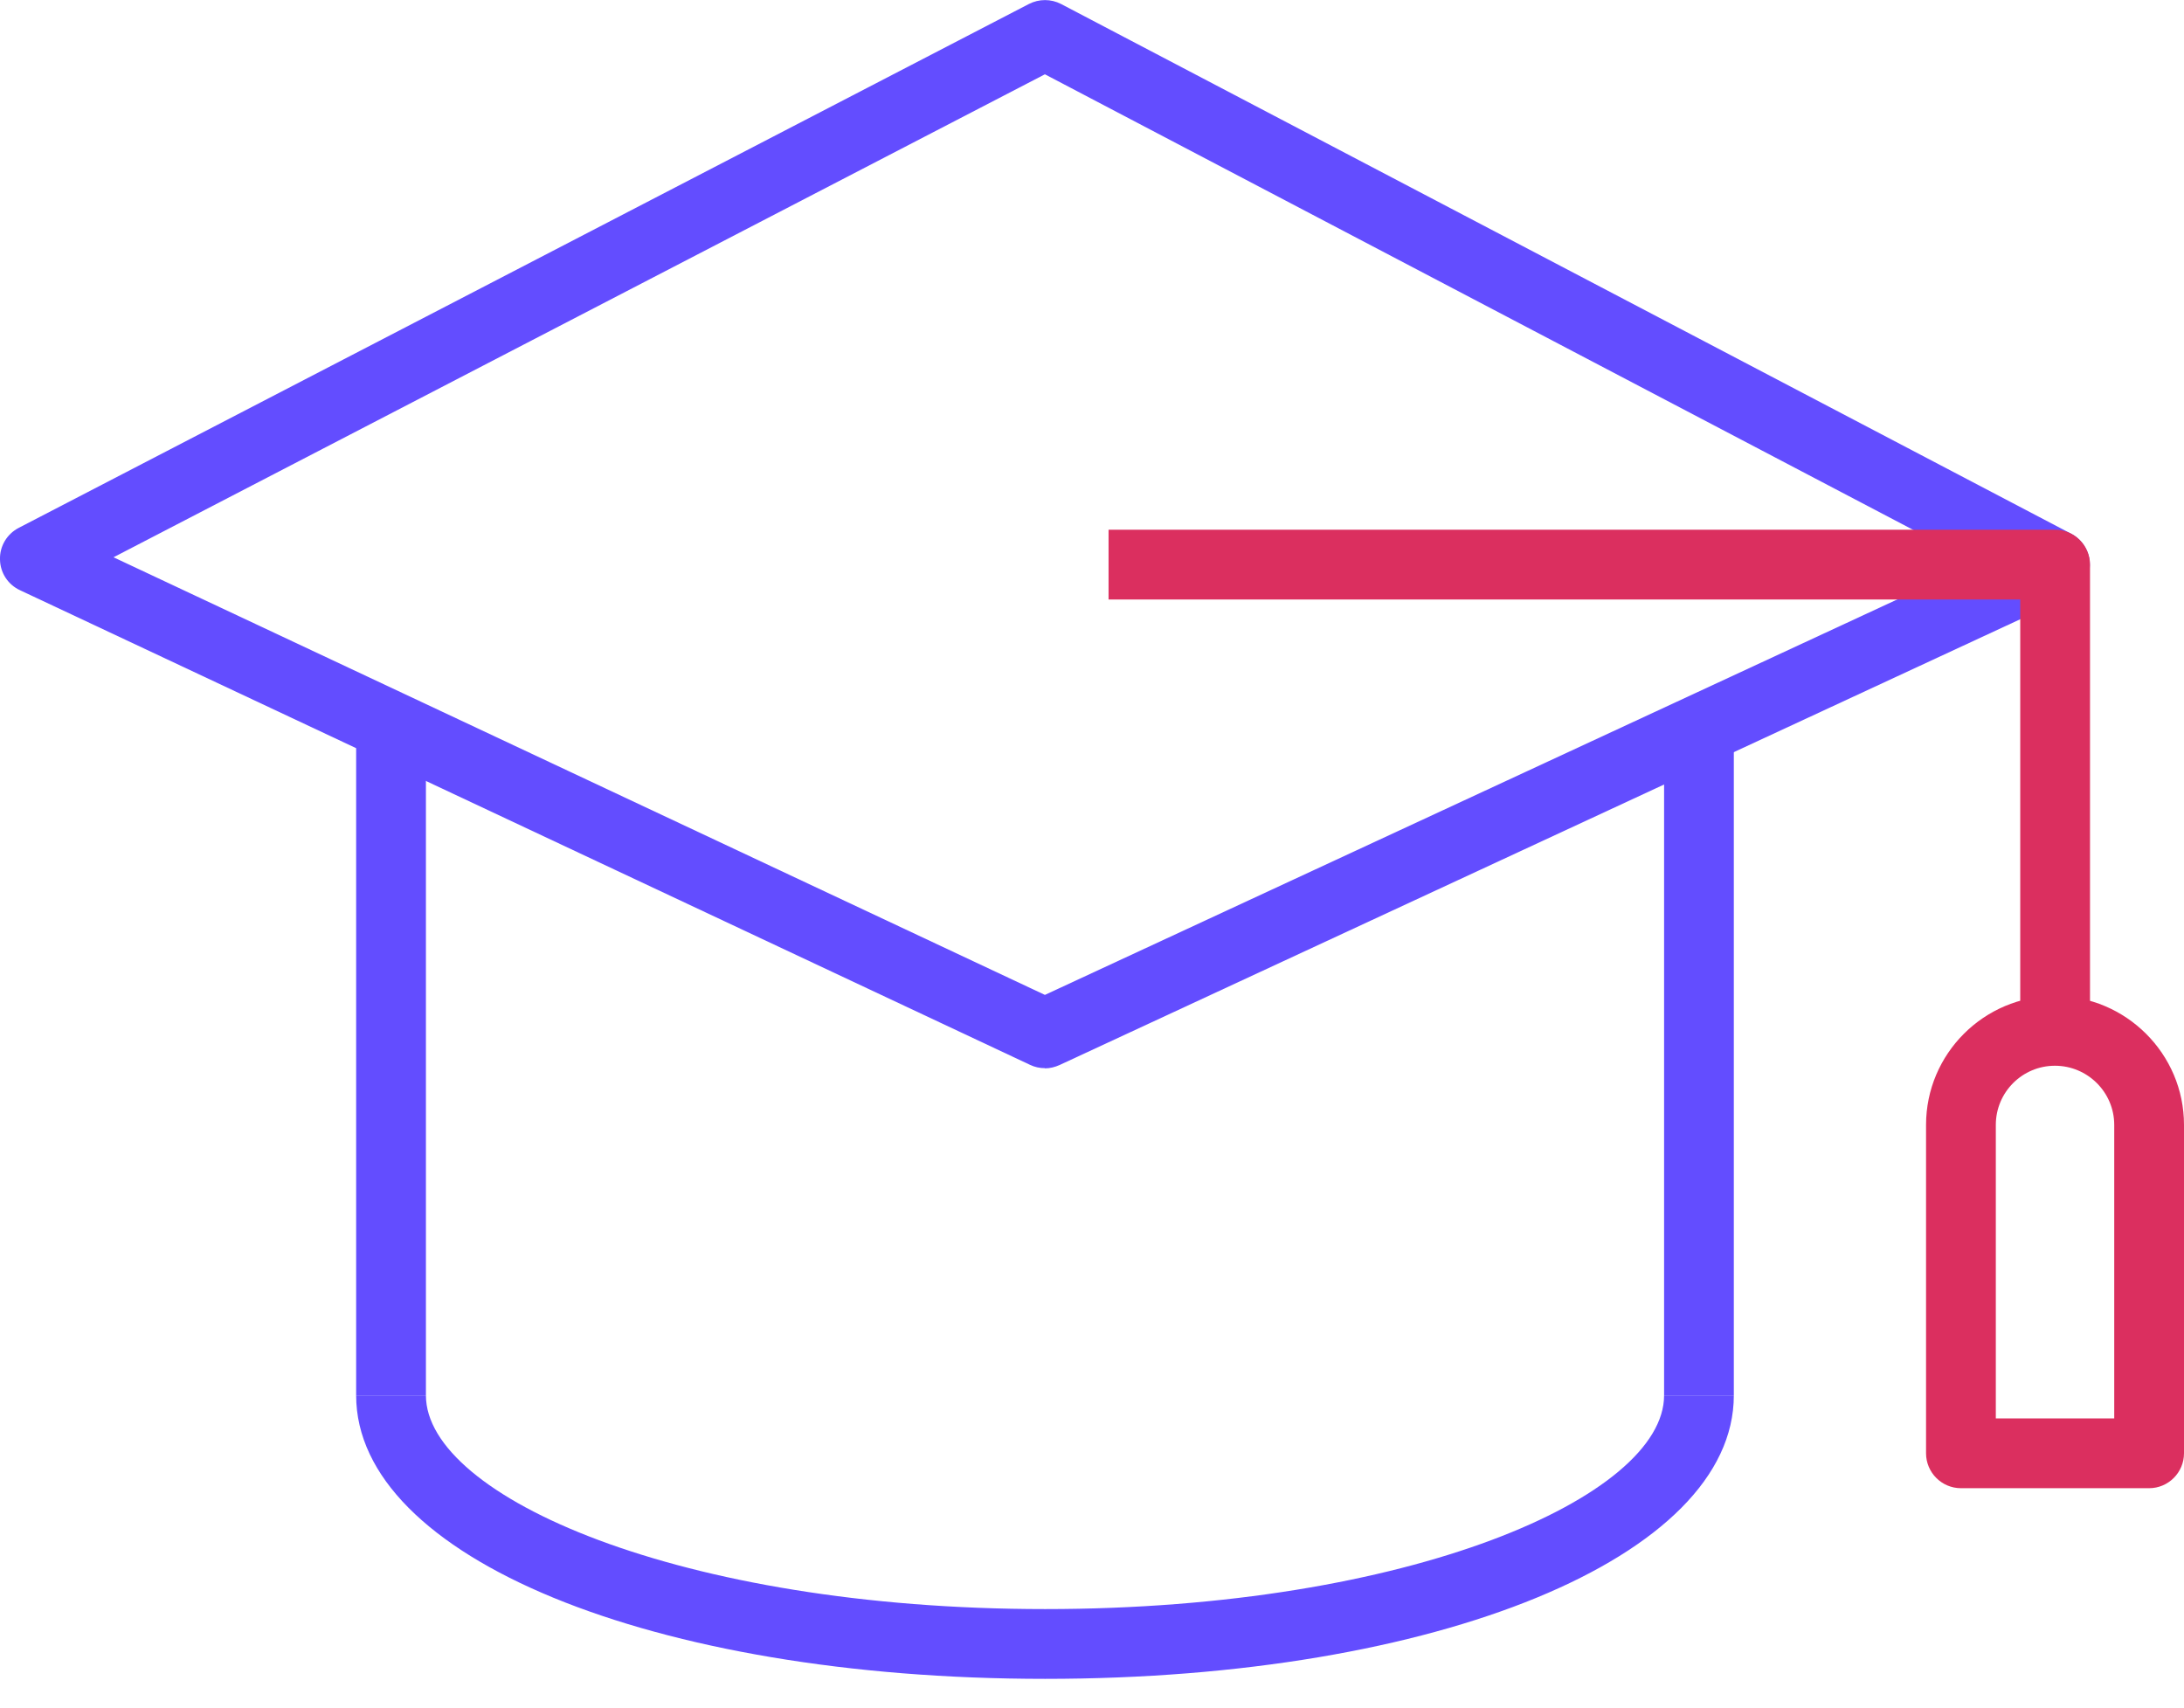 <svg width="55" height="43" viewBox="0 0 55 43" fill="none" xmlns="http://www.w3.org/2000/svg">
<g id="Knowledgeable" clip-path="url(#clip0_1447_2045)">
<path id="Vector" d="M26.314 26.898C26.186 26.898 26.059 26.872 25.941 26.815L0.505 14.863C0.202 14.723 0.004 14.424 -0 14.086C-0.009 13.752 0.176 13.445 0.474 13.291L25.91 0.101C26.165 -0.031 26.468 -0.031 26.722 0.101L52.158 13.44C52.452 13.594 52.637 13.906 52.628 14.24C52.619 14.574 52.422 14.877 52.118 15.017L26.683 26.819C26.564 26.872 26.441 26.903 26.314 26.903V26.898ZM2.859 14.033L26.314 25.053L49.764 14.174L26.314 1.871L2.859 14.033Z" fill="#634DFF"/>
<path id="Vector_2" d="M10.726 18.285H8.969V35.138H10.726V18.285Z" fill="#634DFF"/>
<path id="Vector_3" d="M43.663 18.382H41.907V35.138H43.663V18.382Z" fill="#634DFF"/>
<path id="Vector_4" d="M26.319 42.276C16.427 42.276 8.969 39.205 8.969 35.138H10.726C10.726 37.681 17.13 40.519 26.319 40.519C35.507 40.519 41.907 37.681 41.907 35.138H43.663C43.663 39.205 36.206 42.276 26.319 42.276Z" fill="#634DFF"/>
<path id="Vector_5" d="M52.633 26.02H50.876V15.096H27.917V13.339H51.754C52.237 13.339 52.633 13.735 52.633 14.218V26.02Z" fill="#DB2F5F"/>
<path id="Vector_6" d="M54.122 37.475H49.382C48.899 37.475 48.504 37.08 48.504 36.596V28.326C48.504 26.538 49.962 25.08 51.75 25.08C53.537 25.08 55 26.538 55 28.326V36.596C55 37.08 54.605 37.475 54.122 37.475ZM50.261 35.718H53.243V28.326C53.243 27.504 52.571 26.837 51.75 26.837C50.928 26.837 50.261 27.504 50.261 28.326V35.718Z" fill="#DB2F5F"/>
</g>
<defs>
<clipPath id="clip0_1447_2045">
<rect width="55" height="42.276" fill="white"/>
</clipPath>
</defs>
</svg>
